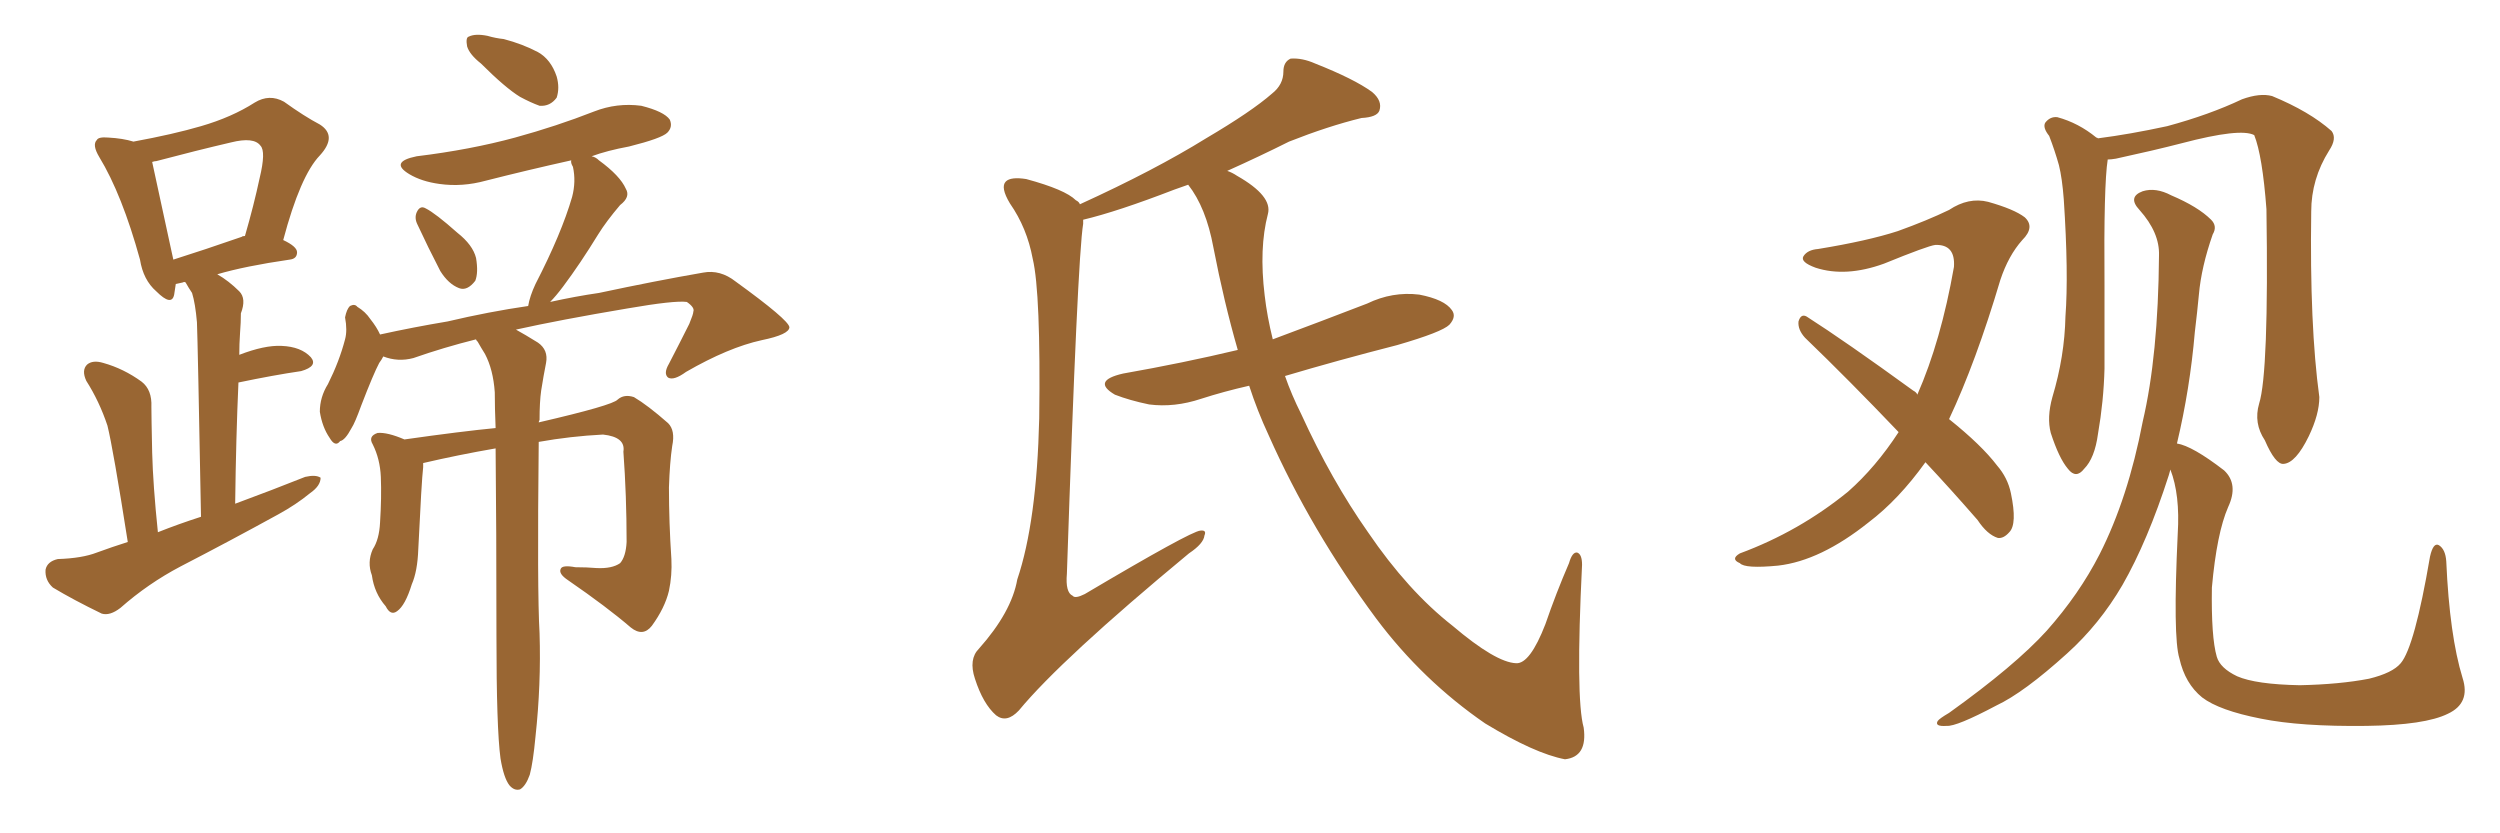 <svg xmlns="http://www.w3.org/2000/svg" xmlns:xlink="http://www.w3.org/1999/xlink" width="450" height="150"><path fill="#996633" padding="10" d="M23.00 97.56L23.00 97.56Q20.36 80.71 19.34 76.61L19.34 76.61Q17.87 72.22 15.53 68.55L15.53 68.55Q14.65 66.65 15.67 65.63L15.67 65.63Q16.70 64.75 18.60 65.33L18.60 65.33Q22.27 66.36 25.49 68.70L25.49 68.70Q27.39 70.17 27.25 73.24L27.25 73.24Q27.25 74.85 27.39 81.45L27.39 81.45Q27.54 87.30 28.42 95.80L28.42 95.80Q32.08 94.34 36.18 93.02L36.18 93.02Q35.60 61.67 35.45 58.01L35.45 58.01Q35.16 54.64 34.57 52.73L34.57 52.73Q33.98 51.86 33.40 50.83L33.40 50.83Q33.11 50.68 32.96 50.83L32.96 50.83Q32.23 50.98 31.64 51.12L31.64 51.12Q31.49 52.15 31.35 53.03L31.35 53.03Q30.91 55.22 28.13 52.44L28.13 52.44Q25.78 50.39 25.20 46.73L25.20 46.73Q21.97 35.01 17.87 28.27L17.87 28.27Q16.55 26.07 17.43 25.20L17.43 25.20Q17.72 24.61 19.48 24.76L19.48 24.76Q22.12 24.90 24.02 25.49L24.02 25.49Q31.20 24.17 36.18 22.71L36.18 22.71Q41.75 21.09 45.85 18.46L45.85 18.46Q48.49 16.85 51.12 18.31L51.12 18.31Q54.79 20.95 57.57 22.41L57.57 22.41Q60.79 24.46 57.57 27.98L57.57 27.98Q54.05 31.64 50.98 43.21L50.98 43.21Q53.47 44.38 53.47 45.41L53.47 45.41Q53.47 46.58 52.15 46.73L52.15 46.73Q44.09 47.90 39.11 49.37L39.11 49.37Q41.16 50.54 43.07 52.44L43.07 52.44Q44.38 53.76 43.36 56.40L43.36 56.40Q43.36 58.01 43.21 59.91L43.21 59.91Q43.07 61.96 43.07 63.87L43.07 63.87Q47.61 62.11 50.68 62.26L50.68 62.26Q54.20 62.40 55.96 64.31L55.96 64.31Q57.28 65.92 54.20 66.80L54.20 66.80Q49.22 67.53 42.92 68.85L42.92 68.85Q42.48 78.66 42.33 90.67L42.33 90.67Q49.07 88.18 54.93 85.84L54.93 85.84Q56.84 85.40 57.71 85.99L57.71 85.99Q57.71 87.45 55.81 88.77L55.81 88.77Q53.32 90.82 50.10 92.58L50.10 92.58Q41.31 97.41 32.52 101.95L32.52 101.95Q26.66 105.03 21.68 109.42L21.68 109.42Q19.78 110.89 18.31 110.45L18.31 110.45Q13.18 107.96 9.52 105.76L9.52 105.76Q8.06 104.44 8.20 102.54L8.20 102.54Q8.50 101.07 10.40 100.63L10.40 100.63Q14.79 100.49 17.43 99.46L17.43 99.46Q20.21 98.44 23.00 97.56ZM43.51 42.63L43.51 42.63Q43.65 42.48 44.09 42.48L44.09 42.48Q45.70 36.91 46.73 32.08L46.73 32.08Q47.90 27.25 46.88 26.22L46.88 26.22Q45.70 24.61 41.60 25.63L41.60 25.63Q35.30 27.10 28.13 29.00L28.13 29.00Q27.83 29.00 27.39 29.15L27.39 29.15Q28.13 32.67 30.91 45.41L30.91 45.41Q31.05 46.14 31.20 46.73L31.20 46.73Q36.77 44.97 43.51 42.63ZM86.57 11.43L86.57 11.43Q84.52 9.81 84.08 8.35L84.08 8.35Q83.79 6.74 84.38 6.59L84.38 6.59Q85.55 6.01 87.74 6.45L87.74 6.45Q89.21 6.88 90.67 7.03L90.67 7.03Q94.04 7.91 96.83 9.38L96.83 9.38Q99.17 10.69 100.20 13.77L100.20 13.77Q100.78 15.82 100.20 17.58L100.20 17.58Q99.02 19.19 97.12 19.04L97.12 19.04Q95.51 18.46 93.60 17.43L93.60 17.43Q90.97 15.82 86.57 11.43ZM75.15 40.43L75.15 40.43Q74.56 39.26 75 38.23L75 38.23Q75.59 36.91 76.61 37.50L76.61 37.50Q78.37 38.38 82.32 41.89L82.32 41.89Q85.11 44.09 85.69 46.44L85.69 46.44Q86.13 49.07 85.55 50.54L85.55 50.54Q84.08 52.44 82.62 51.86L82.62 51.86Q80.71 51.12 79.25 48.78L79.25 48.78Q77.05 44.53 75.15 40.43ZM90.09 136.52L90.09 136.52L90.09 136.52Q89.36 131.10 89.36 114.40L89.36 114.40Q89.36 94.92 89.21 80.71L89.21 80.71Q82.47 81.88 76.17 83.35L76.17 83.35Q76.17 83.64 76.17 84.08L76.17 84.08Q75.88 86.57 75.29 98.88L75.29 98.88Q75.15 102.83 74.12 105.18L74.12 105.18Q72.95 108.98 71.48 110.01L71.48 110.01Q70.31 110.89 69.43 109.13L69.43 109.13Q67.38 106.79 66.94 103.56L66.94 103.56Q66.06 101.22 67.09 98.88L67.09 98.88Q68.26 97.12 68.41 94.04L68.41 94.04Q68.70 89.50 68.55 85.84L68.55 85.84Q68.41 82.62 67.09 79.98L67.09 79.98Q66.21 78.52 67.97 77.93L67.97 77.93Q69.73 77.78 72.80 79.10L72.80 79.10Q83.06 77.64 89.21 77.05L89.21 77.05Q89.06 73.39 89.06 70.61L89.06 70.61Q88.77 66.50 87.30 63.72L87.30 63.72Q86.57 62.55 85.99 61.52L85.99 61.52Q85.69 61.23 85.69 61.08L85.69 61.08Q79.83 62.55 74.41 64.45L74.41 64.45Q71.63 65.19 68.99 64.16L68.99 64.16Q68.70 64.75 68.26 65.33L68.26 65.33Q67.24 67.24 65.04 72.95L65.04 72.95Q63.87 76.17 63.28 77.05L63.28 77.05Q62.11 79.25 61.23 79.39L61.23 79.39Q60.35 80.57 59.33 78.81L59.33 78.81Q58.01 76.90 57.57 74.12L57.57 74.12Q57.57 71.48 59.03 69.14L59.03 69.14Q61.08 65.04 62.11 61.08L62.11 61.08Q62.55 59.47 62.11 57.13L62.11 57.13Q62.40 55.66 62.99 55.08L62.99 55.08Q63.87 54.64 64.31 55.22L64.31 55.22Q65.77 56.10 66.65 57.42L66.65 57.42Q67.82 58.89 68.41 60.21L68.41 60.21Q74.41 58.89 80.57 57.86L80.57 57.86Q88.04 56.10 95.07 55.08L95.07 55.08Q95.36 53.32 96.39 51.12L96.39 51.12Q101.07 42.04 102.98 35.45L102.98 35.45Q103.71 32.67 103.13 30.03L103.13 30.03Q102.69 29.30 102.83 28.86L102.83 28.86Q94.92 30.62 87.45 32.52L87.45 32.52Q83.20 33.69 79.10 33.11L79.10 33.11Q75.88 32.67 73.68 31.35L73.68 31.35Q70.02 29.15 75 28.13L75 28.13Q84.67 26.95 92.72 24.76L92.72 24.76Q100.20 22.71 106.93 20.07L106.93 20.07Q111.04 18.46 115.43 19.04L115.43 19.04Q119.53 20.07 120.56 21.53L120.56 21.53Q121.14 22.85 120.12 23.88L120.12 23.88Q119.09 24.90 113.23 26.37L113.23 26.37Q109.28 27.10 106.49 28.13L106.49 28.13Q107.23 28.27 107.81 28.86L107.81 28.86Q111.62 31.64 112.65 33.98L112.65 33.98Q113.53 35.45 111.62 36.91L111.62 36.91Q109.13 39.84 107.67 42.19L107.67 42.19Q104.44 47.46 101.37 51.56L101.37 51.56Q100.05 53.32 99.02 54.35L99.02 54.35Q103.71 53.32 107.81 52.73L107.81 52.73Q118.07 50.54 126.56 49.07L126.56 49.07Q129.64 48.49 132.42 50.68L132.42 50.68Q141.94 57.57 142.09 58.89L142.09 58.89Q142.09 60.21 137.11 61.23L137.11 61.23Q131.10 62.55 123.49 66.94L123.49 66.94Q121.29 68.55 120.26 67.97L120.26 67.97Q119.38 67.24 120.41 65.48L120.41 65.48Q122.31 61.82 124.07 58.30L124.07 58.30Q124.80 56.54 124.80 56.10L124.80 56.10Q125.10 55.37 123.63 54.35L123.63 54.35Q121.44 54.05 112.94 55.52L112.94 55.52Q100.78 57.57 92.87 59.33L92.87 59.33Q94.48 60.21 96.83 61.67L96.83 61.67Q98.73 62.99 98.29 65.33L98.29 65.33Q97.85 67.53 97.41 70.31L97.41 70.31Q97.12 72.36 97.12 75.59L97.12 75.59Q96.97 75.88 96.97 76.03L96.97 76.03Q110.30 72.95 111.18 71.92L111.18 71.92Q112.35 70.90 114.11 71.48L114.11 71.48Q116.60 72.95 120.26 76.17L120.26 76.17Q121.58 77.49 121.00 80.27L121.00 80.27Q120.56 83.20 120.41 87.74L120.41 87.74Q120.41 94.04 120.85 100.63L120.85 100.63Q121.00 103.56 120.41 106.35L120.41 106.35Q119.68 109.42 117.33 112.65L117.33 112.65Q115.72 114.70 113.53 112.94L113.53 112.94Q109.28 109.28 102.25 104.44L102.25 104.44Q100.49 103.27 100.93 102.39L100.93 102.39Q101.22 101.66 103.56 102.10L103.56 102.10Q105.62 102.10 107.37 102.25L107.37 102.25Q110.16 102.39 111.62 101.37L111.62 101.37Q112.65 100.20 112.79 97.56L112.79 97.56Q112.79 89.21 112.21 81.30L112.21 81.30Q112.65 78.66 108.54 78.22L108.54 78.22Q102.69 78.52 96.97 79.54L96.97 79.54Q96.68 106.49 97.12 113.96L97.12 113.96Q97.41 123.19 96.39 132.57L96.39 132.57Q95.95 137.26 95.36 139.45L95.36 139.45Q94.63 141.50 93.60 142.09L93.60 142.09Q92.58 142.38 91.70 141.36L91.70 141.36Q90.67 140.04 90.09 136.52ZM224.85 69.43L224.85 69.43L224.85 69.43Q220.31 70.46 216.21 71.78L216.21 71.78Q211.38 73.39 206.84 72.80L206.84 72.80Q203.32 72.07 200.68 71.04L200.68 71.04Q196.44 68.55 202.15 67.24L202.15 67.24Q212.99 65.33 222.80 62.99L222.80 62.99Q220.31 54.35 218.41 44.53L218.41 44.53Q217.09 37.35 213.87 33.25L213.87 33.25Q212.70 33.69 211.38 34.13L211.38 34.13Q201.12 38.09 194.97 39.55L194.97 39.55Q194.97 39.84 194.97 40.28L194.97 40.28Q193.95 46.44 192.04 103.27L192.04 103.27Q191.75 106.64 193.07 107.23L193.07 107.23Q193.51 107.81 195.26 106.93L195.26 106.93Q214.31 95.65 216.06 95.51L216.06 95.51Q217.24 95.36 216.80 96.39L216.80 96.39Q216.65 97.85 214.01 99.61L214.01 99.61Q191.02 118.65 183.40 127.88L183.40 127.88Q181.20 130.22 179.30 128.76L179.30 128.76Q176.95 126.71 175.49 122.17L175.49 122.17Q174.32 118.65 176.22 116.75L176.22 116.75Q182.08 110.16 183.11 104.30L183.11 104.30Q186.62 93.90 187.06 75.29L187.06 75.29Q187.35 52.73 185.89 46.58L185.89 46.58Q184.86 41.02 181.79 36.62L181.79 36.62Q180.03 33.69 181.05 32.67L181.05 32.67Q181.93 31.79 184.72 32.23L184.72 32.23Q191.75 34.13 193.65 36.04L193.65 36.04Q194.24 36.33 194.38 36.77L194.38 36.77Q207.86 30.62 217.09 24.90L217.09 24.90Q225.29 20.07 228.96 16.85L228.96 16.85Q231.01 15.23 231.01 12.89L231.01 12.89Q231.01 11.13 232.32 10.55L232.32 10.55Q234.38 10.40 236.72 11.43L236.72 11.43Q243.75 14.21 246.97 16.55L246.97 16.55Q248.88 18.16 248.29 19.92L248.29 19.92Q247.85 21.09 245.07 21.24L245.07 21.24Q239.06 22.71 232.03 25.49L232.03 25.49Q226.76 28.13 220.90 30.76L220.90 30.76Q221.78 31.05 222.66 31.64L222.66 31.64Q229.10 35.30 228.22 38.53L228.22 38.53Q226.61 44.68 227.64 53.17L227.64 53.17Q228.08 56.98 229.10 61.08L229.10 61.08Q237.74 57.86 246.09 54.64L246.09 54.64Q250.63 52.44 255.47 53.03L255.47 53.03Q260.01 53.91 261.33 55.81L261.33 55.81Q262.21 56.98 260.89 58.45L260.89 58.45Q259.57 59.77 251.51 62.11L251.51 62.11Q240.67 64.89 231.30 67.68L231.30 67.68Q232.47 71.04 234.23 74.56L234.23 74.56Q239.65 86.43 246.24 95.80L246.24 95.80Q253.42 106.35 261.47 112.65L261.47 112.65Q269.24 119.24 272.90 119.38L272.90 119.38Q275.39 119.53 278.17 112.35L278.17 112.35Q280.08 106.79 282.42 101.37L282.42 101.37Q283.01 99.32 283.89 99.46L283.89 99.46Q284.77 99.76 284.77 101.66L284.77 101.66Q283.59 125.68 285.06 130.96L285.06 130.96Q285.79 136.23 281.69 136.67L281.69 136.67Q276.27 135.64 267.33 130.22L267.33 130.22Q256.05 122.46 247.71 111.33L247.71 111.33Q235.99 95.51 228.37 78.37L228.37 78.37Q226.32 73.97 224.85 69.43ZM346.58 83.20L346.58 83.20Q341.75 89.94 336.33 94.04L336.33 94.04Q327.69 100.93 320.07 101.81L320.07 101.81Q314.06 102.39 313.18 101.37L313.18 101.37Q311.43 100.63 313.18 99.61L313.18 99.61Q323.88 95.65 332.67 88.48L332.67 88.48Q337.65 84.08 341.75 77.78L341.75 77.78Q332.81 68.41 324.90 60.79L324.90 60.79Q323.58 59.33 323.73 57.86L323.73 57.86Q324.17 56.40 325.20 56.98L325.20 56.98Q332.08 61.38 344.38 70.31L344.38 70.31Q344.97 70.61 345.12 71.04L345.12 71.04Q349.37 61.38 351.71 48.05L351.71 48.05Q352.00 43.95 348.34 44.09L348.34 44.09Q347.02 44.24 339.11 47.46L339.11 47.46Q332.23 49.95 326.81 48.19L326.81 48.19Q324.02 47.17 324.61 46.14L324.61 46.14Q325.34 44.97 327.25 44.82L327.25 44.82Q336.18 43.36 341.60 41.60L341.60 41.60Q346.88 39.70 350.83 37.79L350.83 37.79Q354.35 35.45 357.86 36.33L357.86 36.33Q362.55 37.65 364.45 39.11L364.45 39.11Q366.36 40.87 364.01 43.21L364.01 43.21Q361.52 46.00 360.06 50.39L360.06 50.39Q355.66 65.19 350.83 75.44L350.83 75.44Q356.69 80.13 359.47 83.79L359.47 83.79Q361.38 85.99 361.96 88.77L361.96 88.77Q363.13 94.34 361.67 95.80L361.67 95.80Q360.64 96.97 359.62 96.83L359.62 96.83Q357.71 96.24 355.96 93.60L355.96 93.60Q351.12 88.04 346.58 83.20ZM406.64 72.66L406.64 72.66Q408.40 67.09 407.96 37.65L407.96 37.65Q407.23 27.98 405.76 24.32L405.76 24.32L405.76 24.32Q403.27 23.00 392.72 25.78L392.72 25.78Q387.60 27.10 380.86 28.56L380.86 28.56Q379.98 28.71 379.39 28.71L379.39 28.71Q378.66 33.25 378.81 51.42L378.81 51.42Q378.81 58.74 378.81 66.36L378.81 66.36Q378.66 72.22 377.64 78.08L377.64 78.08Q377.05 82.47 375.15 84.38L375.15 84.38Q373.68 86.28 372.22 84.38L372.22 84.38Q370.61 82.47 369.14 77.93L369.14 77.93Q368.41 75.15 369.43 71.48L369.43 71.48Q371.63 64.16 371.78 56.98L371.78 56.98Q372.36 49.22 371.48 35.89L371.48 35.89Q371.19 32.08 370.61 29.74L370.61 29.74Q369.87 27.10 368.85 24.46L368.85 24.46Q367.68 23.00 368.12 22.12L368.12 22.12Q368.99 20.95 370.31 21.09L370.31 21.09Q374.12 22.12 377.34 24.76L377.34 24.76Q377.49 24.76 377.64 24.90L377.64 24.90Q383.35 24.17 390.09 22.71L390.09 22.71Q397.71 20.65 403.56 17.87L403.56 17.87Q406.79 16.70 408.98 17.29L408.98 17.29Q415.72 20.07 419.68 23.58L419.68 23.58Q420.70 24.90 419.24 27.10L419.24 27.10Q416.02 32.23 416.02 38.09L416.02 38.09Q415.72 58.59 417.48 71.48L417.48 71.48L417.48 71.48Q417.48 74.56 415.58 78.52L415.58 78.52Q413.23 83.35 411.04 83.50L411.04 83.50Q409.57 83.64 407.67 79.25L407.67 79.25Q405.62 76.17 406.64 72.66ZM443.26 122.02L443.26 122.02L443.26 122.02Q444.73 126.56 440.63 128.47L440.63 128.47Q436.52 130.52 425.98 130.66L425.98 130.66Q414.11 130.81 406.93 129.35L406.93 129.35Q399.46 127.88 396.39 125.54L396.39 125.54Q393.31 123.05 392.29 118.51L392.29 118.51Q391.11 114.70 391.99 96.09L391.99 96.09Q392.43 89.06 390.67 84.52L390.67 84.52Q390.53 84.96 390.38 85.55L390.38 85.55Q386.57 97.41 382.03 105.32L382.03 105.32Q377.93 112.35 372.07 117.63L372.07 117.63Q364.31 124.66 359.33 127.00L359.33 127.00Q352.15 130.81 350.39 130.66L350.39 130.66Q348.19 130.81 348.78 129.79L348.78 129.79Q349.07 129.35 350.83 128.32L350.83 128.32Q362.70 119.82 368.41 113.53L368.41 113.53Q374.27 106.93 377.93 99.76L377.93 99.76Q383.06 89.65 385.69 75.88L385.69 75.88Q388.48 64.01 388.62 46.00L388.62 46.00Q388.77 41.89 385.11 37.79L385.11 37.79Q382.91 35.45 385.69 34.42L385.69 34.42Q388.04 33.69 390.82 35.16L390.82 35.16Q395.65 37.21 398.00 39.55L398.00 39.55Q399.17 40.72 398.29 42.19L398.29 42.19Q396.24 48.05 395.80 53.03L395.80 53.03Q395.51 56.10 395.07 59.77L395.07 59.77Q394.19 70.02 391.85 79.83L391.85 79.83Q394.63 80.27 400.34 84.67L400.34 84.67Q402.98 87.16 401.07 91.26L401.07 91.26Q399.02 95.95 398.14 105.76L398.14 105.76Q398.00 114.70 399.02 118.21L399.02 118.21Q399.61 120.26 402.69 121.73L402.69 121.73Q406.05 123.19 413.96 123.34L413.96 123.34Q421.14 123.19 426.42 122.17L426.42 122.17Q430.66 121.14 432.13 119.38L432.13 119.38Q434.62 116.46 437.40 100.20L437.40 100.20Q437.99 97.56 439.01 98.14L439.01 98.14Q440.19 98.88 440.33 101.07L440.33 101.07Q440.92 114.40 443.26 122.02Z"/></svg>